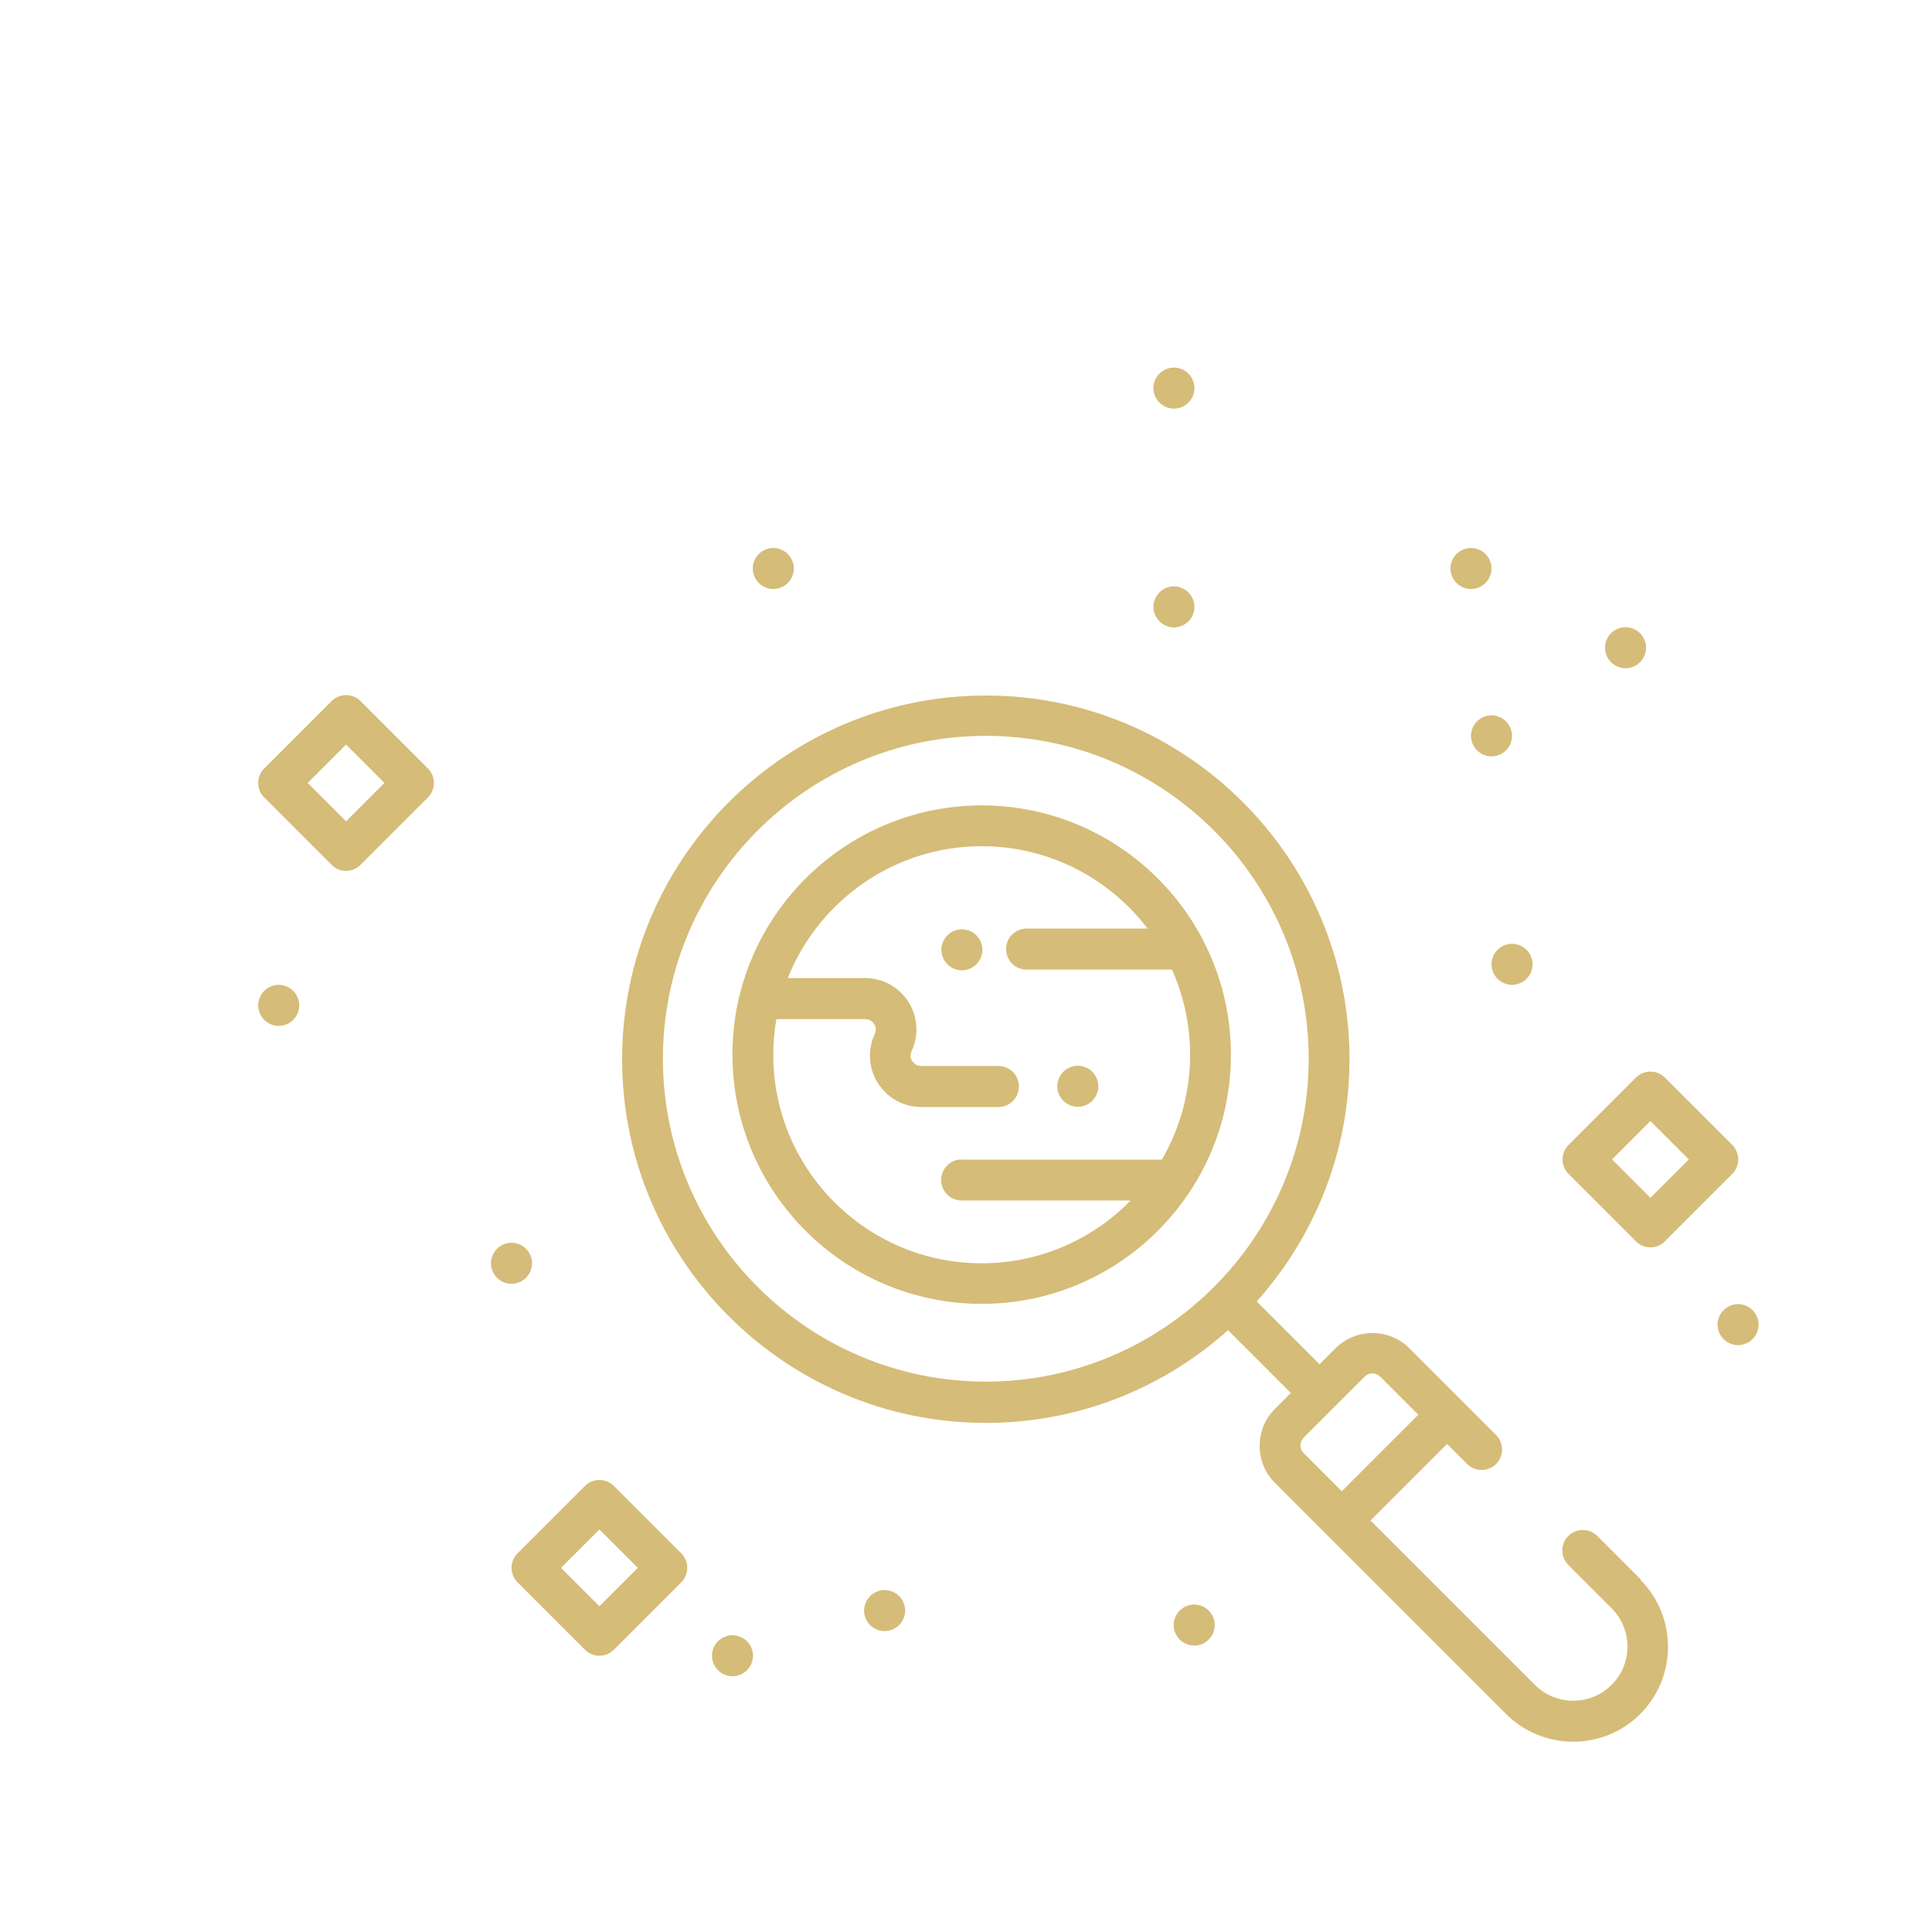<?xml version="1.0" encoding="UTF-8"?><svg id="contenu" xmlns="http://www.w3.org/2000/svg" viewBox="0 0 80 80"><defs><style>.cls-1{fill:#d5bc78;}</style></defs><path class="cls-1" d="m40.65,33.35c-4.81,0-8.86,3.31-10,7.76,0,.02-.01.05-.02.07-.2.8-.3,1.63-.3,2.49,0,5.69,4.63,10.32,10.32,10.32s10.32-4.63,10.32-10.32-4.63-10.32-10.32-10.32h0Zm-.83,14.66c-.47,0-.85.38-.85.85s.38.85.85.85h7c-1.57,1.6-3.75,2.6-6.17,2.6-4.76,0-8.63-3.87-8.63-8.63,0-.51.04-1,.13-1.48h3.68c.2,0,.31.12.36.19.05.07.12.22.04.4l-.06.15c-.26.65-.17,1.39.22,1.97.4.58,1.05.93,1.75.93h3.2c.47,0,.85-.38.85-.85s-.38-.85-.85-.85h-3.2c-.2,0-.31-.12-.36-.19-.05-.07-.12-.22-.04-.4l.06-.15c.26-.65.17-1.39-.22-1.97-.4-.58-1.05-.93-1.75-.93h-3.21c1.27-3.19,4.39-5.46,8.03-5.46,2.8,0,5.29,1.34,6.87,3.41h-5.01c-.47,0-.85.38-.85.85s.38.85.85.85h6.02c.48,1.08.75,2.27.75,3.53,0,1.58-.43,3.06-1.17,4.34h-8.29Zm0,0"/><path class="cls-1" d="m67.93,65.39l-1.79-1.79c-.33-.33-.87-.33-1.2,0s-.33.87,0,1.2l1.79,1.79c.42.42.66.99.66,1.59s-.23,1.16-.66,1.59c-.87.87-2.3.87-3.17,0l-6.81-6.81,3.17-3.17.83.83c.33.33.87.33,1.2,0,.33-.33.33-.87,0-1.2l-3.59-3.59c-.41-.41-.95-.63-1.53-.63s-1.12.22-1.53.63l-.66.66-2.6-2.6c2.38-2.67,3.84-6.18,3.84-10.03,0-8.31-6.76-15.06-15.06-15.06s-15.06,6.76-15.06,15.06,6.76,15.06,15.06,15.06c3.85,0,7.36-1.45,10.03-3.84l2.6,2.6-.66.66c-.41.41-.63.95-.63,1.53s.22,1.12.63,1.53l2.17,2.17h0s0,0,0,0l7.4,7.4c.77.77,1.78,1.15,2.78,1.15s2.02-.38,2.78-1.15c1.53-1.53,1.53-4.03,0-5.56h0Zm-27.11-8.18c-7.37,0-13.37-6-13.37-13.37s6-13.37,13.37-13.37,13.37,6,13.37,13.37-6,13.37-13.37,13.37h0Zm13.17,2.97c-.09-.09-.14-.2-.14-.33s.05-.24.14-.33l2.51-2.51c.09-.09.2-.14.33-.14s.24.05.33.14l1.57,1.57-3.17,3.17-1.57-1.57Zm0,0"/><path class="cls-1" d="m71.73,47.41l-2.79-2.79c-.33-.33-.87-.33-1.2,0l-2.79,2.79c-.33.33-.33.87,0,1.2l2.79,2.79c.16.16.37.25.6.25s.44-.09.6-.25l2.79-2.79c.33-.33.33-.87,0-1.2h0Zm-3.39,2.19l-1.59-1.59,1.59-1.59,1.59,1.59-1.59,1.59Zm0,0"/><path class="cls-1" d="m17.72,31.82l-2.79-2.79c-.33-.33-.87-.33-1.2,0l-2.79,2.79c-.33.33-.33.87,0,1.2l2.79,2.79c.16.16.37.25.6.25s.44-.09.6-.25l2.79-2.79c.33-.33.33-.87,0-1.2h0Zm-3.39,2.19l-1.59-1.59,1.59-1.59,1.59,1.59-1.59,1.59Zm0,0"/><path class="cls-1" d="m28.21,64.32l-2.79-2.79c-.33-.33-.87-.33-1.2,0l-2.79,2.79c-.33.33-.33.87,0,1.2l2.79,2.79c.16.16.37.25.6.25s.44-.09.6-.25l2.79-2.79c.33-.33.33-.87,0-1.2h0Zm-3.39,2.19l-1.59-1.59,1.59-1.59,1.59,1.59-1.59,1.59Zm0,0"/><path class="cls-1" d="m45.23,44.38c-.16-.16-.38-.25-.6-.25s-.44.09-.6.25c-.16.16-.25.37-.25.6s.09.44.25.6c.16.16.38.25.6.25s.44-.09.6-.25c.16-.16.25-.38.25-.6s-.09-.44-.25-.6h0Zm0,0"/><path class="cls-1" d="m50.05,66.69c-.16-.16-.38-.25-.6-.25s-.44.09-.6.25c-.16.16-.25.38-.25.6s.09.44.25.6c.16.16.38.25.6.25s.44-.09.6-.25c.16-.16.25-.38.25-.6s-.09-.44-.25-.6h0Zm0,0"/><path class="cls-1" d="m30.93,67.96c-.16-.16-.38-.25-.6-.25s-.44.09-.6.25c-.16.16-.25.38-.25.6s.09.44.25.6c.16.16.38.25.6.25s.44-.09.6-.25c.16-.16.25-.38.25-.6s-.09-.44-.25-.6h0Zm0,0"/><path class="cls-1" d="m37.23,66.09c-.16-.16-.38-.25-.6-.25s-.44.09-.6.25c-.16.16-.25.38-.25.6s.09.44.25.6c.16.16.38.25.6.25s.44-.09.6-.25c.16-.16.25-.38.25-.6s-.09-.44-.25-.6h0Zm0,0"/><path class="cls-1" d="m63.21,39.33c-.16-.16-.38-.25-.6-.25s-.44.09-.6.25c-.16.16-.25.38-.25.6s.09.44.25.6c.16.16.38.25.6.25s.44-.09.6-.25c.16-.16.25-.38.25-.6s-.09-.44-.25-.6h0Zm0,0"/><path class="cls-1" d="m67.91,26.22c-.16-.16-.38-.25-.6-.25s-.44.09-.6.25c-.16.16-.25.38-.25.6s.09.44.25.6c.16.16.38.25.6.25s.44-.09.6-.25c.16-.16.25-.38.25-.6s-.09-.44-.25-.6h0Zm0,0"/><path class="cls-1" d="m62.36,29.87c-.16-.16-.38-.25-.6-.25s-.44.09-.6.25c-.16.16-.25.38-.25.6s.09.44.25.6c.16.16.38.25.6.25s.44-.09.6-.25c.16-.16.25-.38.25-.6s-.09-.44-.25-.6h0Zm0,0"/><path class="cls-1" d="m61.51,22.94c-.16-.16-.38-.25-.6-.25s-.44.09-.6.25c-.16.16-.25.38-.25.6s.09.44.25.6c.16.16.38.25.6.25s.44-.09.6-.25c.16-.16.25-.38.25-.6s-.09-.44-.25-.6h0Zm0,0"/><path class="cls-1" d="m32.62,22.94c-.16-.16-.38-.25-.6-.25s-.44.09-.6.25c-.16.16-.25.38-.25.6s.09.44.25.6c.16.16.38.25.6.25s.44-.09.6-.25c.16-.16.25-.38.25-.6s-.09-.44-.25-.6h0Zm0,0"/><path class="cls-1" d="m49.21,15.47c-.16-.16-.38-.25-.6-.25s-.44.09-.6.25c-.16.16-.25.38-.25.6s.09.44.25.6c.16.16.38.25.6.25s.44-.09.6-.25c.16-.16.25-.38.25-.6s-.09-.44-.25-.6h0Zm0,0"/><path class="cls-1" d="m49.21,24.53c-.16-.16-.38-.25-.6-.25s-.44.09-.6.25c-.16.16-.25.38-.25.6s.09.44.25.6c.16.16.38.25.6.25s.44-.09.6-.25c.16-.16.25-.38.25-.6s-.09-.44-.25-.6h0Zm0,0"/><path class="cls-1" d="m40.43,38.73c-.16-.16-.38-.25-.6-.25s-.44.09-.6.25c-.16.16-.25.38-.25.6s.09.44.25.6c.16.16.38.25.6.25s.44-.09.6-.25c.16-.16.25-.38.25-.6s-.09-.44-.25-.6h0Zm0,0"/><path class="cls-1" d="m12.14,41.03c-.16-.16-.38-.25-.6-.25s-.44.09-.6.25c-.16.16-.25.38-.25.6s.09.44.25.6c.16.16.38.25.6.25s.44-.09.6-.25c.16-.16.25-.38.25-.6s-.09-.44-.25-.6h0Zm0,0"/><path class="cls-1" d="m21.78,51.71c-.16-.16-.38-.25-.6-.25s-.44.09-.6.25c-.16.16-.25.38-.25.6s.09.44.25.6c.16.16.38.25.6.25s.44-.09.6-.25c.16-.16.25-.38.25-.6s-.09-.44-.25-.6h0Zm0,0"/><path class="cls-1" d="m72.57,54.25c-.16-.16-.38-.25-.6-.25s-.44.09-.6.25c-.16.16-.25.38-.25.6s.09.44.25.6c.16.16.38.25.6.25s.44-.09.6-.25c.16-.16.25-.38.25-.6s-.09-.44-.25-.6h0Zm0,0"/></svg>